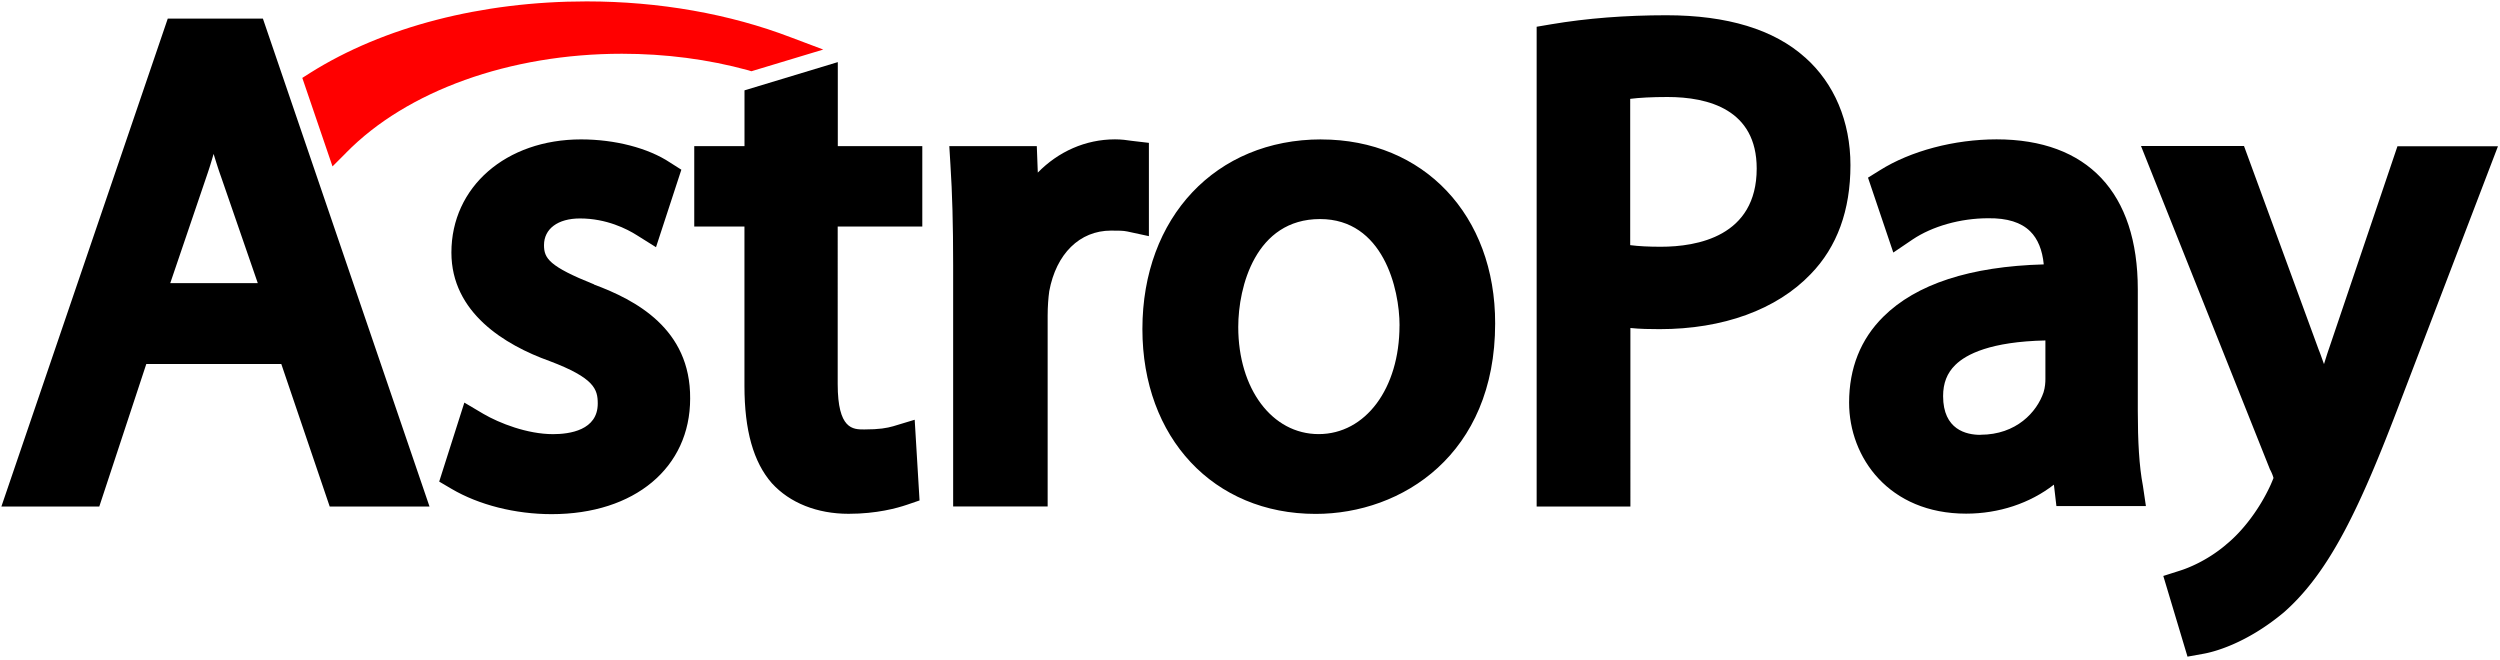 <svg xmlns="http://www.w3.org/2000/svg" width="500" height="132"><g fill="none"><path fill="#000" fill-rule="nonzero" d="M33.55 3.73L.28 101.3h19.58l9.4-28.5h27l9.68 28.5H85.9L52.58 3.72H33.55zm18.02 52.9H34.05l7.3-21.47a79.95 79.95 0 0 0 1.37-4.38c.46 1.48.92 3 1.47 4.52l7.37 21.34z"/><path fill="#000" d="M118.8 56.87c-8.98-3.6-10-5.2-10-7.84 0-3.27 2.77-5.34 7.2-5.34 5.3 0 9.4 2.1 11.37 3.35l3.83 2.4 5.07-15.5L134 32.5c-4.4-2.92-11.05-4.62-17.78-4.62-15.02 0-25.94 9.5-25.94 22.63 0 12.03 10.7 18.5 19.63 21.7 8.95 3.38 9.64 5.63 9.64 8.5 0 5.34-5.62 6.12-8.94 6.12-5.16 0-10.74-2.2-13.92-4.05l-3.82-2.26-5.03 15.8 2.45 1.44c5.48 3.23 12.76 5.07 20.04 5.07 16.6 0 27.7-9.3 27.7-23.12.1-14-10.97-19.73-19.22-22.8zm48.7-44.43l-18.6 5.63v11.15h-10.05V45.3h10.04v31.9c0 8.88 1.8 15.24 5.48 19.44 3.6 3.96 9.08 6.12 15.34 6.12 5.67 0 9.73-1.15 11.66-1.8l2.54-.87-.97-16.14-4.3 1.3c-1.28.36-2.75.64-5.8.64-2.25 0-5.3 0-5.3-9.08V45.3h16.92V29.22h-16.9V12.44h-.06zm62.27 16.13l-3.4-.4c-1.02-.15-2.04-.3-3.37-.3-5.9 0-11.34 2.45-15.44 6.65l-.2-5.3h-17.5l.23 3.78c.36 5.53.54 11.88.54 20.04v48.25h18.9V63.12c0-1.8.14-3.6.32-4.88 1.38-7.47 6.08-12.12 12.35-12.12 1.5 0 2.45 0 3.28.18l4.3.93V28.57z"/><path fill="#000" fill-rule="nonzero" d="M264.24 27.88c-21.06 0-35.76 15.58-35.76 37.93 0 21.76 14.24 36.97 34.65 36.97 17.28 0 35.9-11.9 35.9-38.07.05-21.66-14.28-36.82-34.8-36.82zM279.9 65.1c0 12.6-6.8 21.72-16.17 21.72-9.3 0-16.08-9.03-16.08-21.43 0-8.03 3.46-21.58 16.36-21.58 12.6 0 15.9 13.92 15.9 21.3zM361 11.48c-6.2-5.57-15.52-8.43-27.73-8.43-8.15 0-15.9.6-23 1.8l-2.94.5v95.95h18.75V65.6c1.94.2 3.92.23 5.85.23 12.68 0 23.4-3.9 30.2-11 5.3-5.45 7.96-12.78 7.96-21.8 0-8.72-3.23-16.37-9.1-21.57zm-9.66 22.22c0 13.63-11.98 15.65-19.17 15.65-2.4 0-4.43-.1-6.13-.32V19.77c1.8-.23 4.33-.37 7.46-.37 8.16 0 17.84 2.5 17.84 14.3zm76.22 48.47v-24.3c0-19.34-10.05-30-28.25-30-8.42 0-17.18 2.3-23.36 6.2l-2.35 1.46 5.06 14.98 3.87-2.62c3.92-2.63 9.54-4.24 15.12-4.24 3.78-.05 6.6.83 8.4 2.63 1.5 1.47 2.43 3.73 2.7 6.6-14.74.4-25.52 3.95-32.07 10.45-4.56 4.5-6.86 10.32-6.86 17.2 0 11 8 22.2 23.4 22.2 6.55 0 12.77-2.07 17.56-5.8l.5 4.28h17.9l-.6-4.06c-.75-3.87-1.02-8.94-1.02-14.97zm-31.48 4.8c-2.8 0-7.46-1.02-7.46-7.75 0-2.58.78-4.6 2.44-6.23 2.2-2.17 7.1-4.66 18.02-4.9v7.75c0 .56-.05 1.62-.37 2.63-1.33 3.92-5.43 8.48-12.62 8.48z"/><path fill="#000" d="M479.5 29.22l-13.7 40.5c-.36 1.02-.68 2.08-1 3.1-.38-1.02-.7-2-1.07-2.9L448.8 29.2h-20.6l25.8 64.7.1.18c.42.83.55 1.34.6 1.52a32.4 32.4 0 0 1-.6 1.43c-2.2 4.8-5.58 9.22-8.9 11.9l-.08.08c-3.78 3.18-7.65 4.66-9.13 5.12l-3.33 1.06 4.84 16.14 3.1-.56c1.9-.32 8.57-1.93 16.22-8.34 9.17-8.1 15.25-21.06 23.23-42.07l19.54-51.1h-20.1v-.05z"/><path fill="#f00" d="M69.22 30.55c12.16-12.4 32.76-19.8 55.16-19.8 8.7 0 17.23 1.1 25.25 3.3l.65.2 14.37-4.34-6.45-2.43c-12.25-4.7-26.36-7.2-40.87-7.2-21.02 0-40.65 5.08-55.3 14.3l-1.57 1 6.04 17.7 2.72-2.72z"/></g></svg>